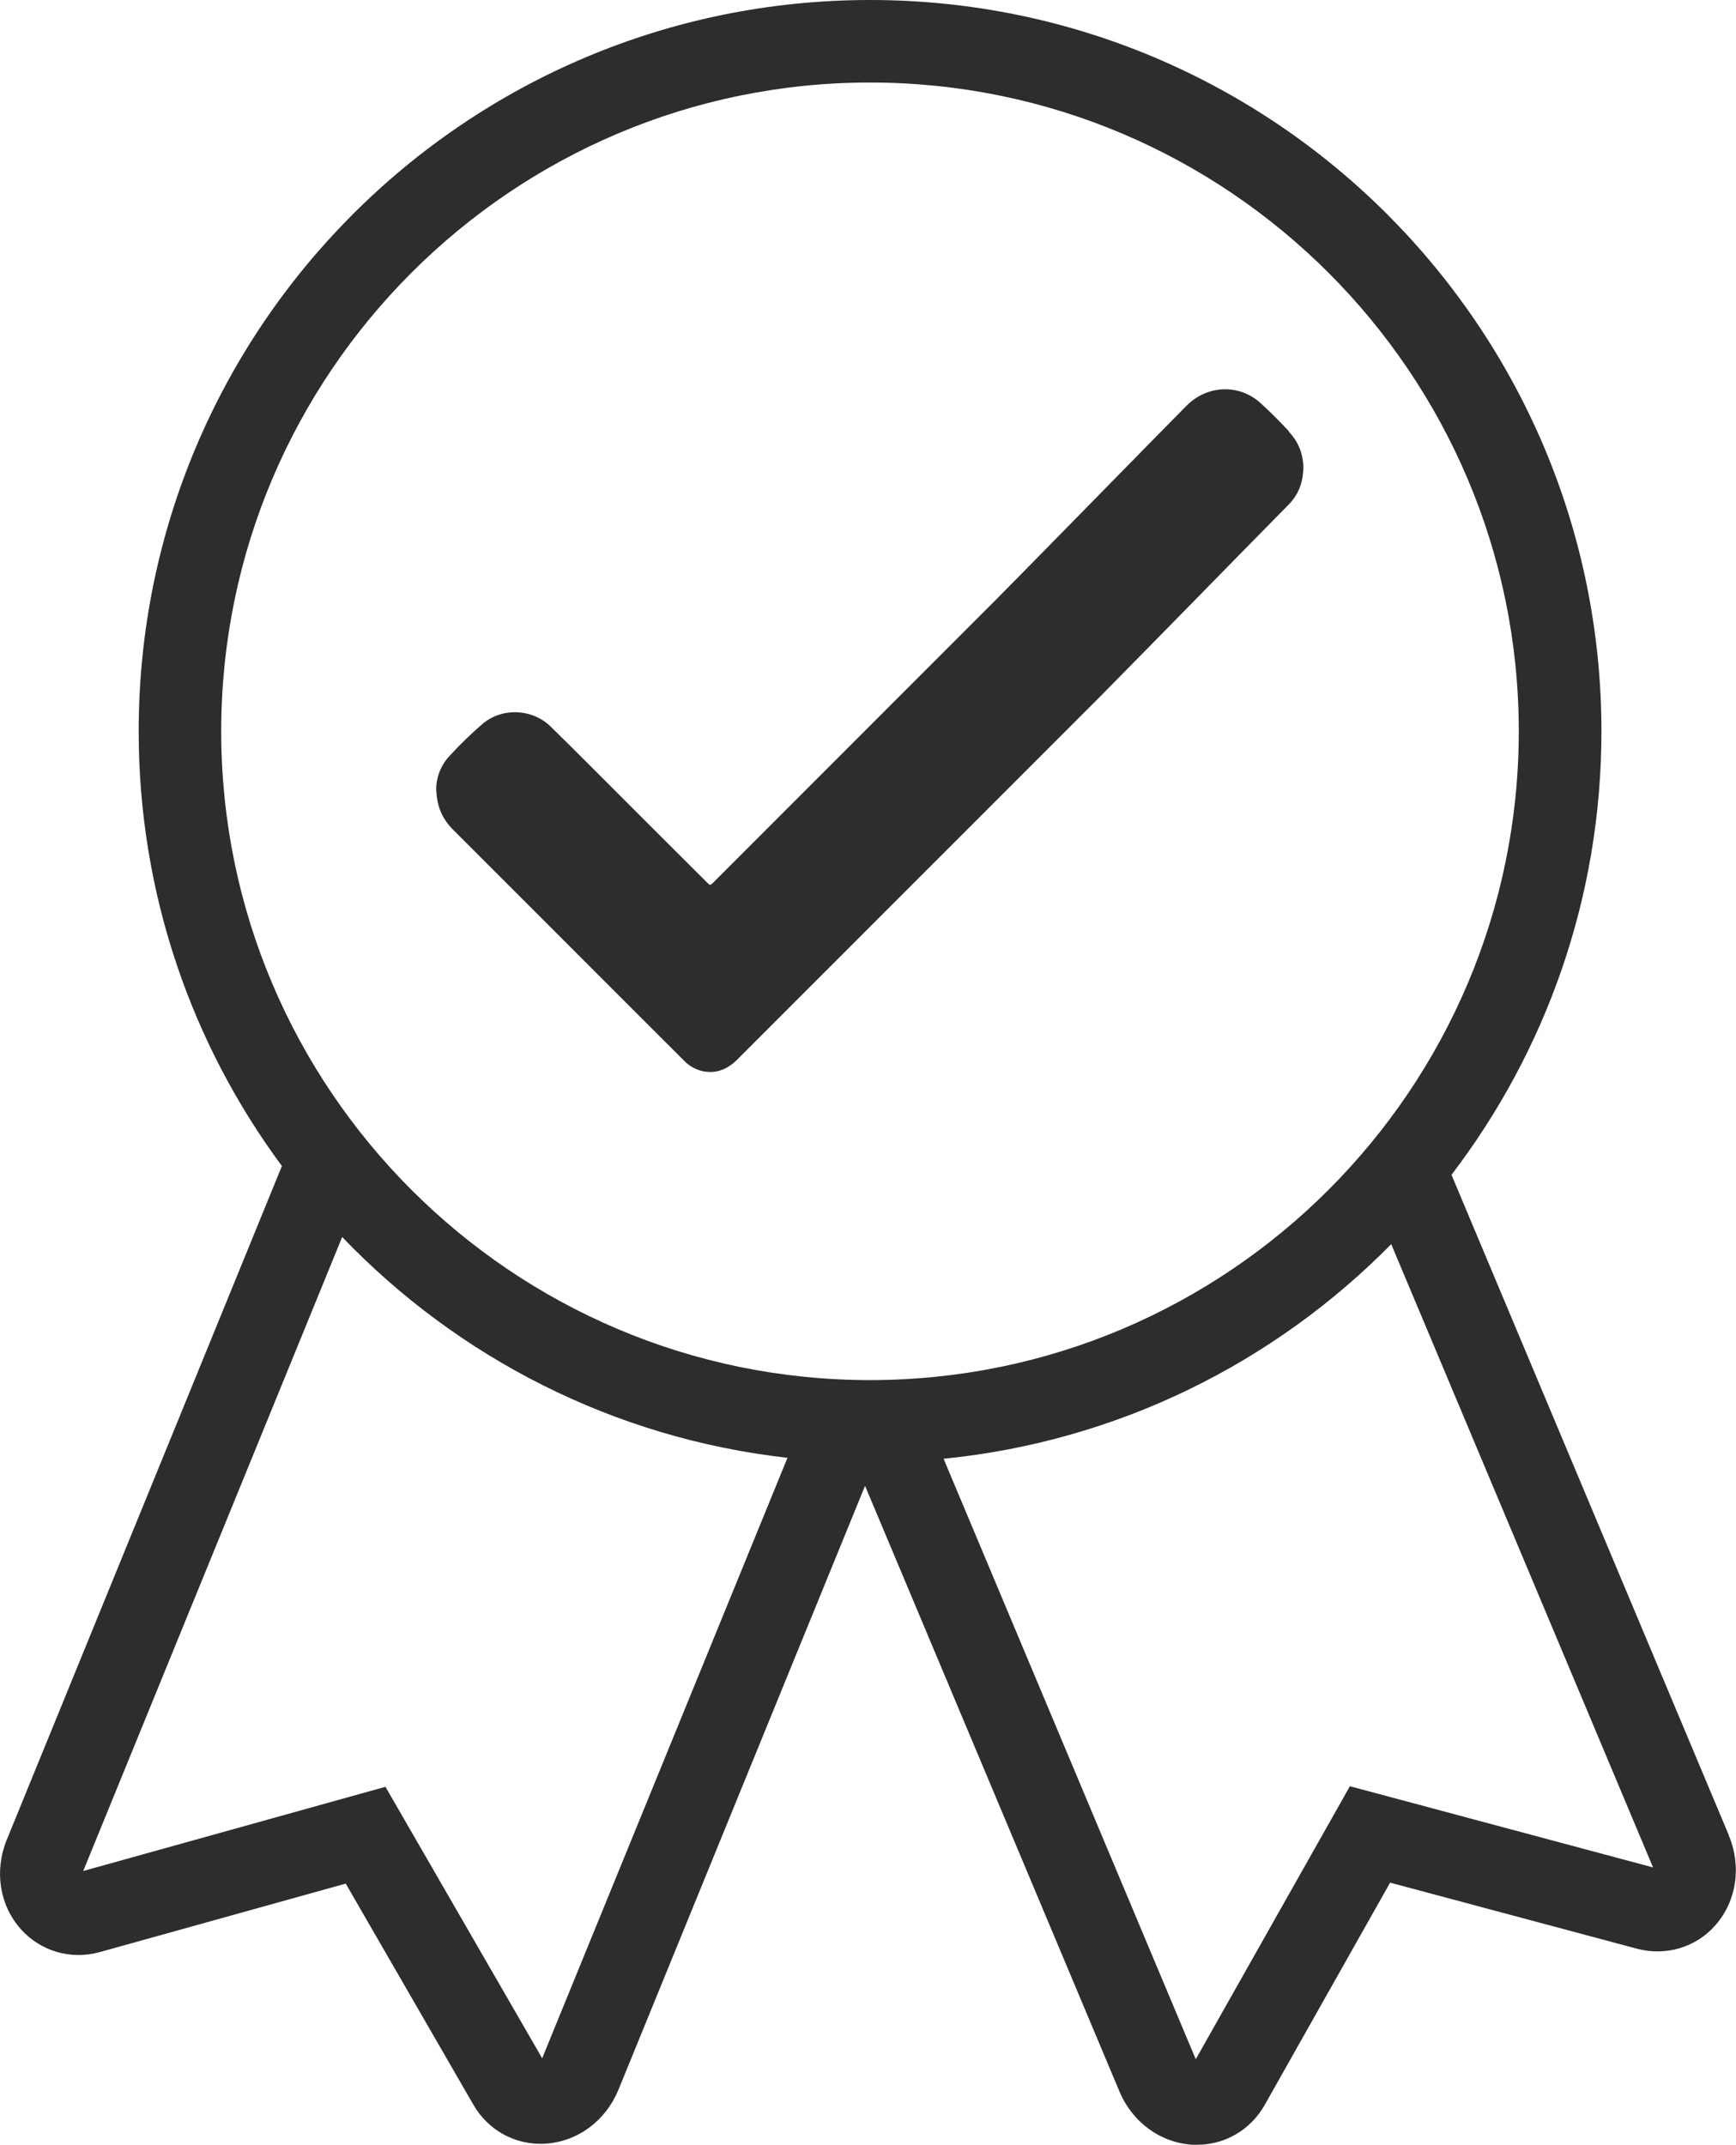 <?xml version="1.0" encoding="UTF-8"?>
<svg id="Capa_2" data-name="Capa 2" xmlns="http://www.w3.org/2000/svg" viewBox="0 0 126.43 156.2">
  <defs>
    <style>
      .cls-1 {
        fill: #2e2d2c;
      }
    </style>
  </defs>
  <g id="Capa_1-2" data-name="Capa 1">
    <g>
      <path class="cls-1" d="m125.91,133.66l-20.2-48.1c6.84-8.96,10.92-20.15,10.92-32.3C116.62,23.84,92.77,0,63.36,0S10.1,23.84,10.1,53.26c0,11.86,3.88,22.81,10.43,31.66L.5,133.97c-.93,2.28-.54,4.78,1.02,6.53,1.44,1.61,3.64,2.25,5.74,1.67l17.92-4.99,9.3,16.11c1.03,1.78,2.87,2.84,4.88,2.84.13,0,.26,0,.39-.01,2.34-.16,4.37-1.67,5.3-3.95l17.95-43.96,18.52,44.09c.95,2.27,3,3.76,5.34,3.9.11,0,.22,0,.33,0,2.03,0,3.89-1.09,4.91-2.89l9.14-16.2,17.97,4.81c2.11.56,4.31-.09,5.73-1.72,1.54-1.77,1.91-4.27.96-6.54M63.36,6.01c26.05,0,47.25,21.2,47.25,47.25s-21.2,47.25-47.25,47.25-47.25-21.19-47.25-47.25S37.31,6.01,63.36,6.01m-23.87,143.88s0,.01,0,.02l-11.42-19.78-22,6.13s0-.01,0-.02l18.85-46.15c8.39,8.75,19.73,14.65,32.43,16.08l-17.86,43.72Zm58.82-19.8l-11.23,19.89s0-.01,0-.02l-18.36-43.72c12.72-1.27,24.11-7.01,32.6-15.63l19.06,45.37s0,.01,0,.02l-22.06-5.91Z"/>
      <path class="cls-1" d="m93.88,31.42c-.66-.7-1.32-1.38-2.04-2.03-.75-.7-1.68-1.04-2.61-1.04-1.01,0-2.02.4-2.82,1.2-.54.54-2.94,2.99-5.61,5.71-.8.82-1.62,1.65-2.43,2.48-2.76,2.81-5.3,5.4-5.85,5.95l-20.57,20.58c-.12.12-.18.17-.23.17s-.12-.06-.23-.17c-1.56-1.56-3.13-3.12-4.69-4.68-1.44-1.44-5.24-5.26-6.7-6.68-.71-.69-1.66-1.04-2.61-1.04-.81,0-1.62.26-2.28.79-.86.74-1.67,1.52-2.44,2.36-.6.62-.95,1.43-1,2.29,0,1.35.41,2.3,1.24,3.13,1.44,1.44,5.24,5.24,6.68,6.68,3.36,3.37,6.73,6.73,10.1,10.1.5.54,1.2.85,1.93.85.05,0,.1,0,.15,0,.73-.05,1.32-.4,1.83-.91,8.8-8.81,17.61-17.61,26.41-26.42.4-.4,1.86-1.89,3.69-3.75.83-.84,1.72-1.75,2.64-2.69,3.31-3.38,6.79-6.93,7.43-7.57.61-.62.97-1.44,1.03-2.31.11-1.1-.27-2.19-1.04-2.98"/>
    </g>
  </g>
</svg>
